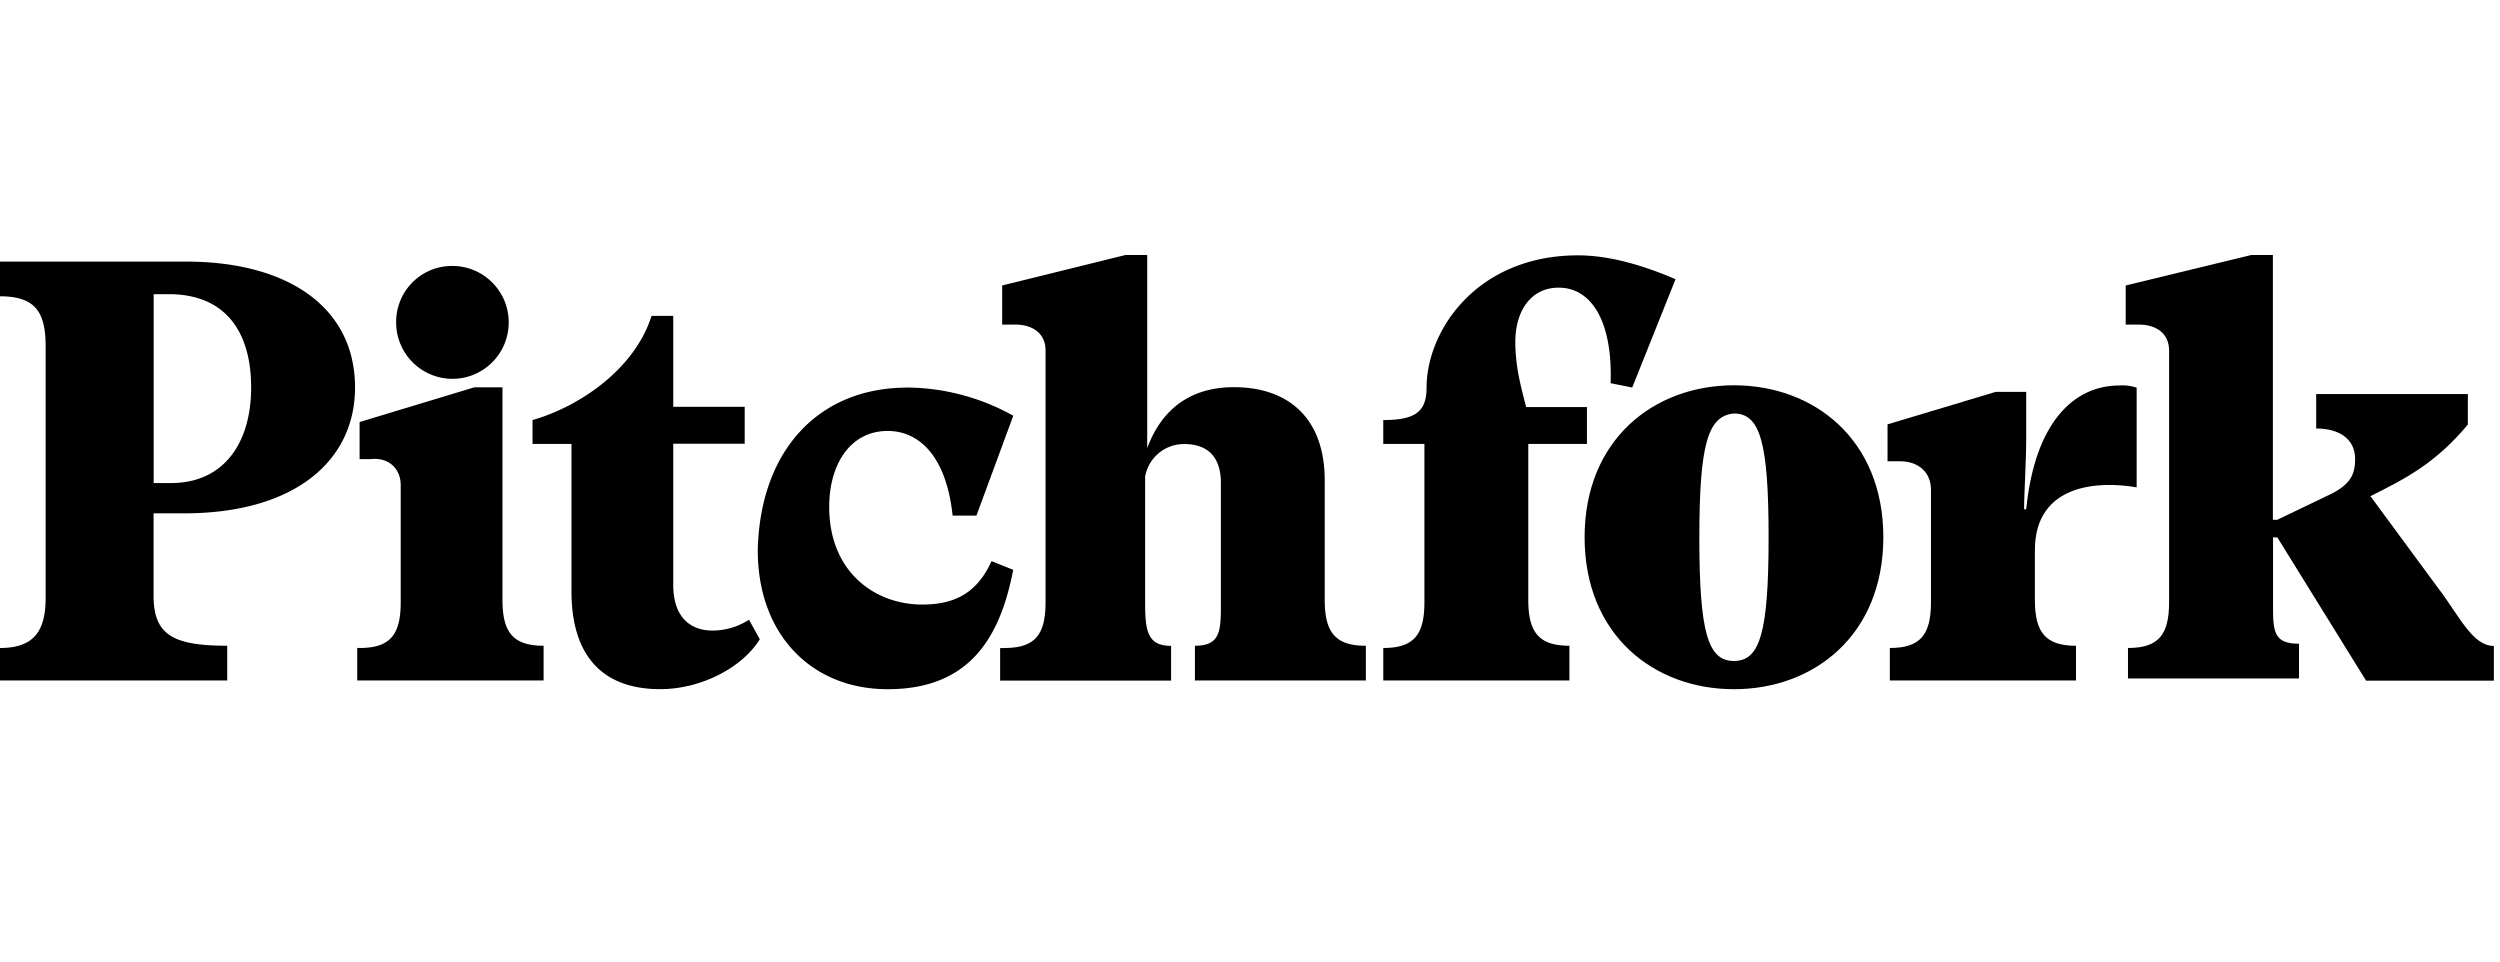 <svg height="50" width="130" xmlns="http://www.w3.org/2000/svg"><g fill="#000"><path d="M0 33.695c1.687 0 2.373-.793 2.373-2.596V18.004c0-1.805-.562-2.596-2.373-2.596v-1.805h9.682c5.291 0 8.78 2.38 8.78 6.546 0 3.838-3.165 6.545-8.894 6.545H7.986v4.288c0 2.03 1.013 2.596 3.829 2.596v1.806H0v-1.692zm7.991-18.398v9.822h.902c2.703 0 4.166-2.03 4.166-4.968 0-3.048-1.463-4.854-4.277-4.854zM18.699 33.695c1.582 0 2.138-.677 2.138-2.38V25.23c0-.904-.675-1.468-1.582-1.354h-.556v-1.93l5.966-1.805h1.464v11.058c0 1.692.561 2.38 2.138 2.38v1.805h-9.692v-1.692h.124zm4.827-19.865c1.617 0 2.927 1.314 2.927 2.935s-1.31 2.934-2.927 2.934a2.93 2.93 0 0 1-2.926-2.934 2.912 2.912 0 0 1 .849-2.083 2.896 2.896 0 0 1 2.077-.852zM29.717 23.086h-2.025v-1.243c2.373-.677 5.292-2.596 6.19-5.417h1.127v4.727h3.715v1.92h-3.715v7.336c0 1.805 1.012 2.379 2.024 2.379a3.481 3.481 0 0 0 1.915-.563l.561 1.015c-.901 1.467-3.04 2.596-5.178 2.596-3.164 0-4.614-1.92-4.614-5.078V23.09zM47.174 20.151c1.932.018 3.829.522 5.516 1.467l-1.915 5.193h-1.239c-.337-3.173-1.8-4.402-3.377-4.402-1.914 0-3.04 1.692-3.04 3.95 0 3.386 2.373 5.078 4.84 5.078 1.915 0 2.927-.793 3.602-2.258l1.126.452c-.675 3.5-2.252 6.208-6.528 6.208-3.94 0-6.755-2.821-6.755-7.223.113-5.192 3.164-8.46 7.767-8.46"/><path d="M52.23 33.695c1.583 0 2.139-.677 2.139-2.38V18.232c0-.904-.675-1.354-1.582-1.354h-.675v-2.033l6.418-1.586h1.125v10.046c.791-2.144 2.373-3.172 4.504-3.172 2.813 0 4.727 1.586 4.727 4.853V31.2c0 1.692.562 2.38 2.138 2.38v1.805h-8.888v-1.806c1.35 0 1.35-.793 1.35-2.257v-6.202c0-1.354-.675-2.03-1.914-2.03a2.05 2.05 0 0 0-2.025 1.691v6.546c0 1.467.114 2.258 1.35 2.258v1.805h-8.89v-1.692h.224zM71.931 33.695c1.582 0 2.139-.677 2.139-2.38v-8.23H71.93v-1.242c1.688 0 2.252-.452 2.252-1.692 0-2.934 2.59-6.873 7.88-6.873 1.688 0 3.492.563 5.066 1.242l-2.252 5.631-1.126-.225c.114-3.048-.902-4.967-2.702-4.967-1.464 0-2.252 1.242-2.252 2.82 0 1.354.337 2.483.562 3.387h3.163v1.92h-3.05v8.113c0 1.692.562 2.38 2.138 2.38v1.805h-9.679v-1.692z"/><path d="M82.399 27.937c0-5.079 3.601-7.902 7.767-7.902s7.767 2.82 7.767 7.902-3.601 7.902-7.767 7.902-7.767-2.821-7.767-7.902m5.966 0c0 4.967.451 6.434 1.8 6.434s1.802-1.467 1.802-6.434-.451-6.435-1.801-6.435c-1.35.114-1.8 1.586-1.8 6.435M98.27 33.695c1.583 0 2.14-.677 2.14-2.38v-5.86c0-.905-.676-1.468-1.583-1.468h-.675v-1.92l5.63-1.691h1.581v2.38c0 1.242-.113 3.047-.113 3.724h.113c.451-4.515 2.476-6.435 4.841-6.435.305-.025.612.013.902.114v5.184c-1.914-.338-5.292-.224-5.292 3.273V31.2c0 1.692.562 2.38 2.138 2.38v1.805h-9.681v-1.692z"/><path d="M110.655 33.695c1.582 0 2.138-.677 2.138-2.38V18.232c0-.904-.675-1.354-1.582-1.354h-.675v-2.033l6.528-1.586h1.126V27.03h.224l2.59-1.243c1.239-.563 1.463-1.128 1.463-1.919 0-1.015-.791-1.586-2.025-1.586V20.49h7.886v1.586c-1.688 2.03-3.264 2.82-5.065 3.725l3.49 4.74c1.127 1.467 1.802 3.048 2.927 3.048v1.806h-6.644l-4.614-7.45h-.224v3.725c0 1.242.113 1.805 1.35 1.805v1.806h-8.893z"/></g></svg>
